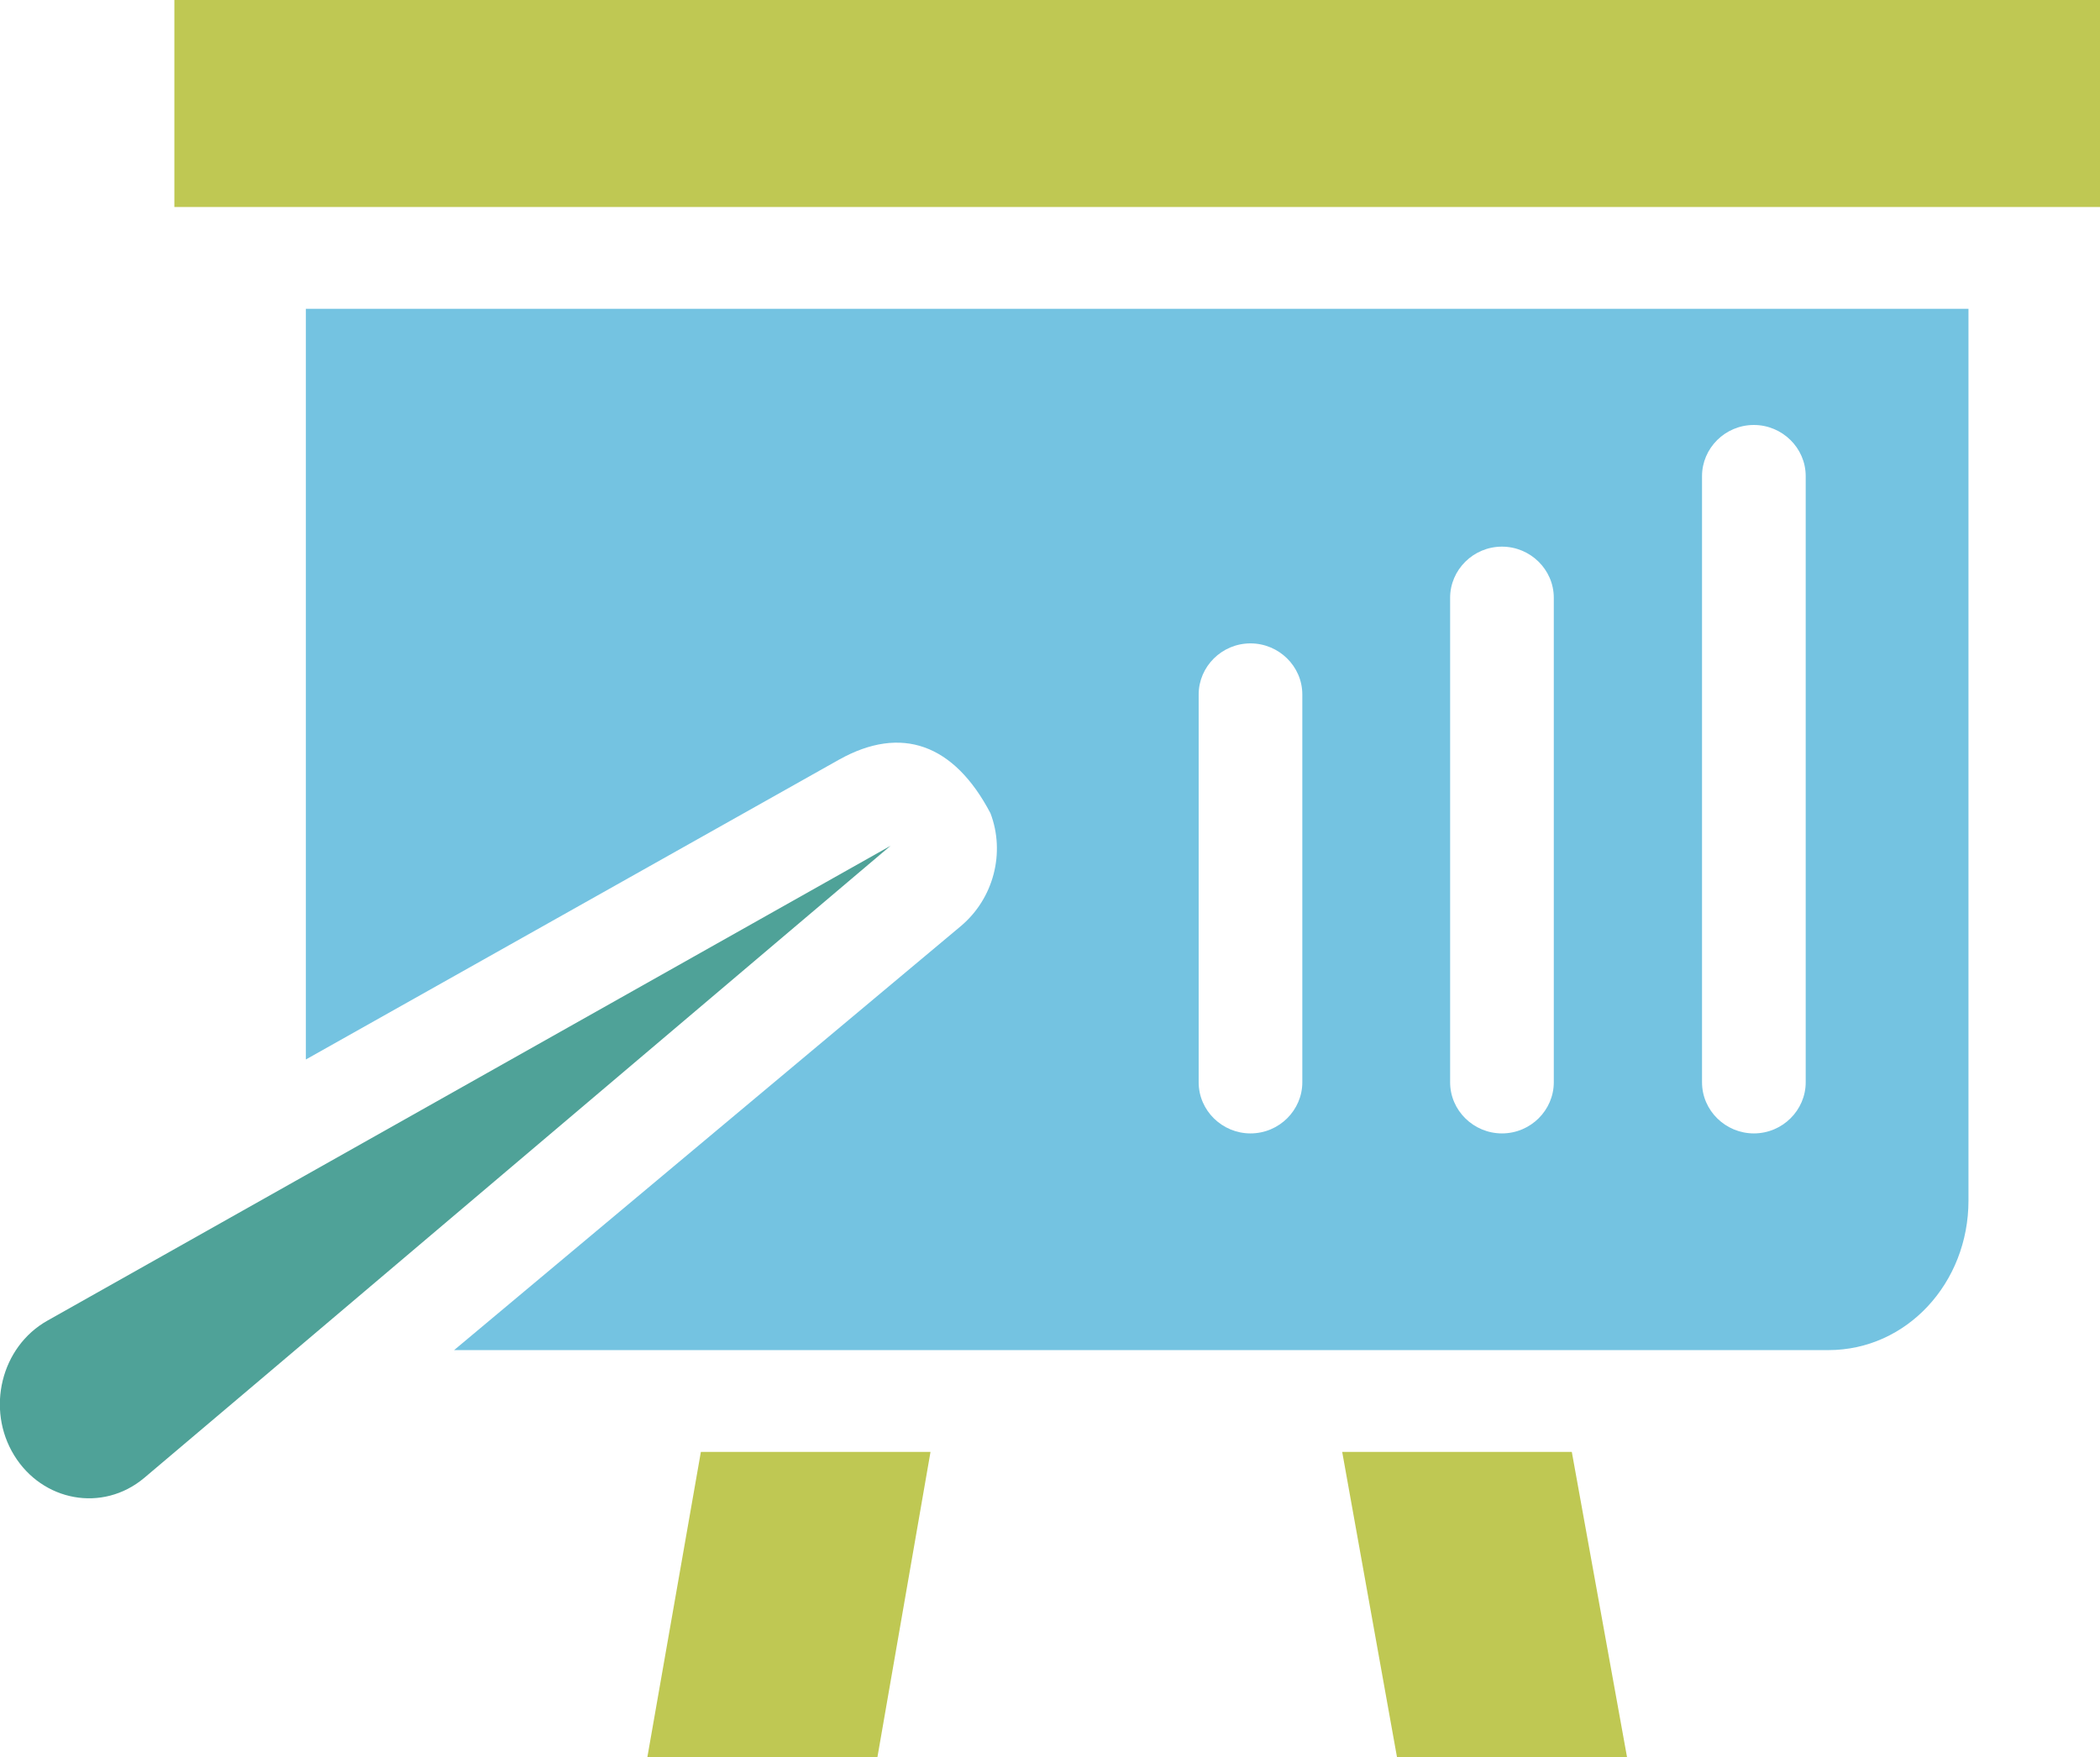 <svg width="92" height="77" viewBox="0 0 92 77" fill="none" xmlns="http://www.w3.org/2000/svg">
<g clip-path="url(#clip0_5340_13277)">
<path d="M39.019 37.057L2.084 57.862C0.038 59.009 -0.619 61.749 0.62 63.766C1.859 65.784 4.486 66.283 6.307 64.766C6.326 64.766 39.094 36.983 39.019 37.057Z" fill="#4FA298"/>
<path d="M92 0H7.639V9.07H92V0Z" fill="#BFC853"/>
<path d="M58.801 63.617L61.203 77H71.281L68.86 63.617H58.801Z" fill="#BFC853"/>
<path d="M28.359 77H38.438L40.765 63.617H30.705L28.359 77Z" fill="#BFC853"/>
<path d="M13.4 46.423L36.766 33.281C39.488 31.763 41.796 32.596 43.391 35.632C44.048 37.353 43.542 39.371 42.078 40.592L19.894 59.157H80.101C83.536 59.157 86.238 56.214 86.238 52.605V13.531H13.4V46.423ZM74.565 20.861C74.565 19.639 75.578 18.621 76.836 18.621C78.074 18.621 79.107 19.621 79.107 20.861V47.422C79.107 48.644 78.093 49.662 76.836 49.662C75.597 49.662 74.565 48.663 74.565 47.422V20.861ZM63.529 26.192C63.529 24.97 64.543 23.952 65.8 23.952C67.039 23.952 68.071 24.952 68.071 26.192V47.422C68.071 48.644 67.058 49.662 65.8 49.662C64.562 49.662 63.529 48.663 63.529 47.422V26.192ZM52.513 30.43C52.513 29.209 53.526 28.191 54.783 28.191C56.022 28.191 57.054 29.19 57.054 30.43V47.422C57.054 48.644 56.041 49.662 54.783 49.662C53.545 49.662 52.513 48.663 52.513 47.422V30.43Z" fill="#74C3E1"/>
</g>
<defs>
<clipPath id="clip0_5340_13277">
<rect width="92" height="77" fill="white"/>
</clipPath>
</defs>
</svg>
